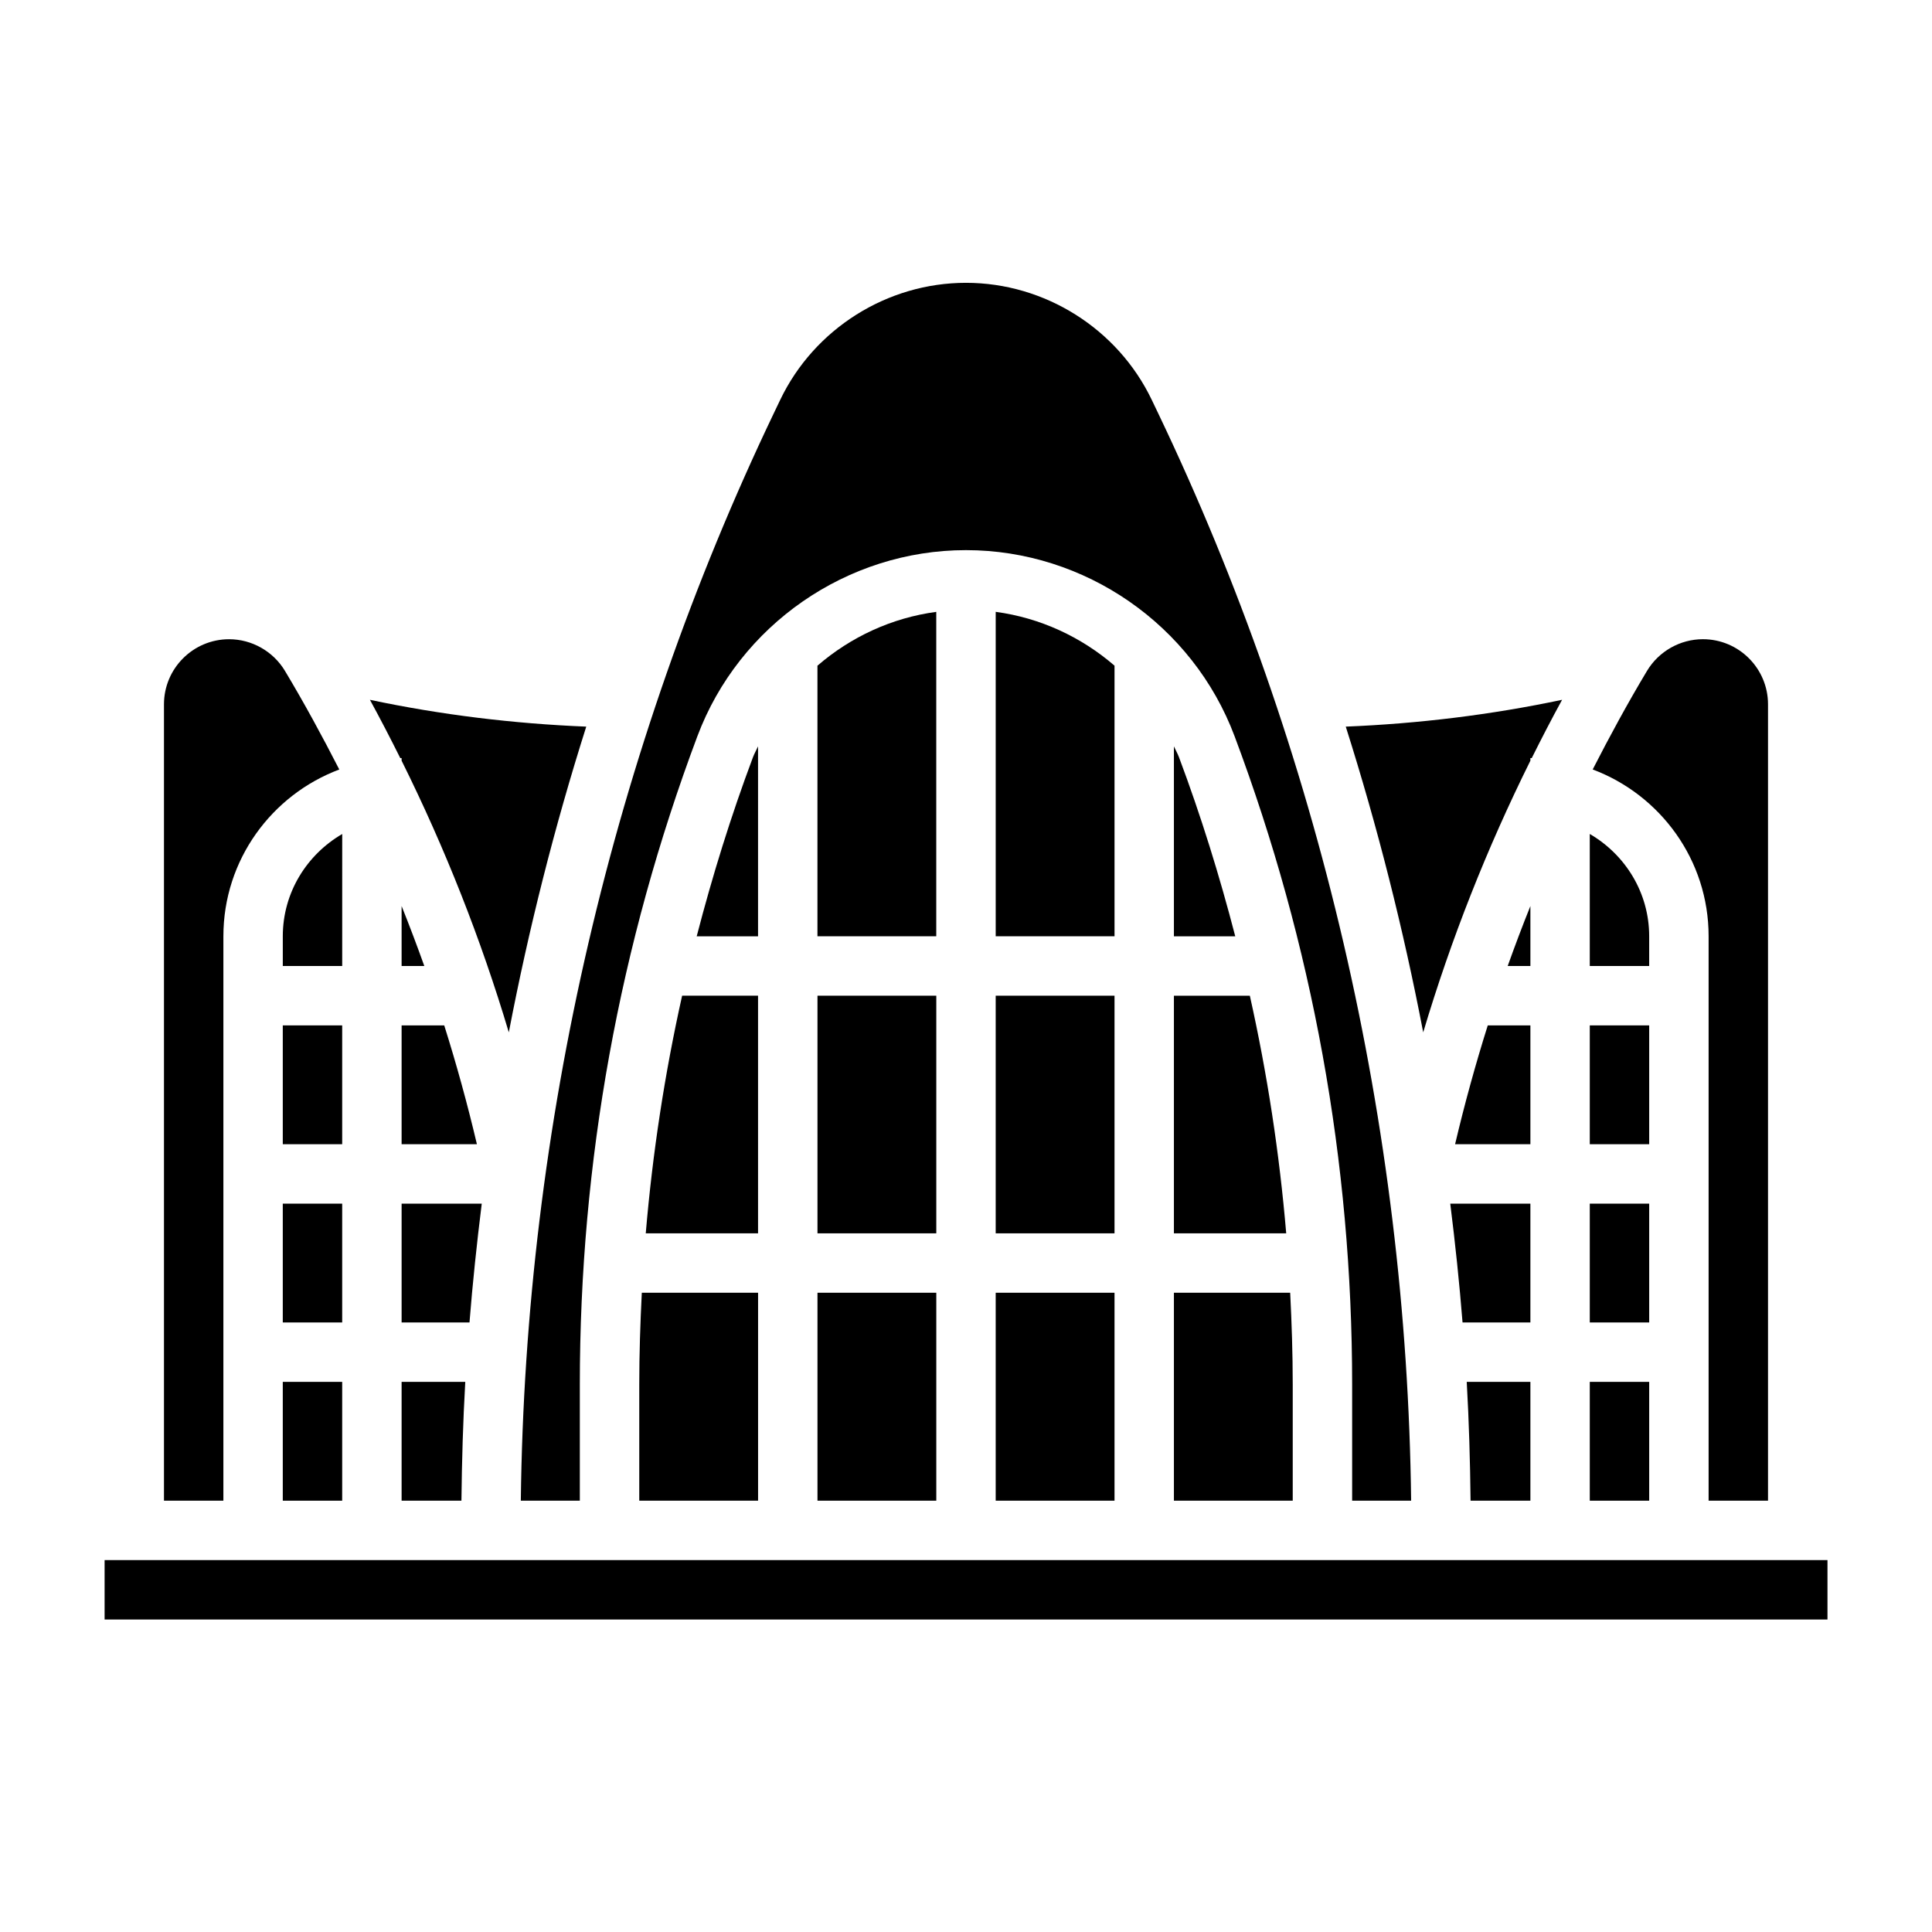 <?xml version="1.0" encoding="UTF-8"?>
<!-- Uploaded to: ICON Repo, www.iconrepo.com, Generator: ICON Repo Mixer Tools -->
<svg fill="#000000" width="800px" height="800px" version="1.1" viewBox="144 144 512 512" xmlns="http://www.w3.org/2000/svg">
 <g>
  <path d="m297.66 541.7v-30.797c0-58.875 10.477-116.67 31.148-171.78 11.059-29.5 39.668-49.332 71.188-49.332s60.125 19.828 71.188 49.332c20.672 55.105 31.148 112.9 31.148 171.78v30.797h15.633c-1.164-99.227-24.246-198.71-67.047-288.2l-1.684-3.519c-9.023-18.852-28.348-31.031-49.238-31.031s-40.219 12.18-49.238 31.031l-1.684 3.519c-42.805 89.496-65.883 188.98-67.051 288.2z"/>
  <path d="m439.36 320.41c-8.816-7.621-19.703-12.684-31.488-14.266v85.977h31.488z"/>
  <path d="m549.57 384.11c-2.109 5.25-4.109 10.547-6.016 15.887h6.016z"/>
  <path d="m549.57 415.74h-11.297c-3.266 10.367-6.156 20.867-8.66 31.488h19.957z"/>
  <path d="m455.1 341.79v50.34h16.254c-4.156-16.012-9.062-31.867-14.918-47.477-0.375-0.996-0.91-1.895-1.336-2.863z"/>
  <path d="m407.87 407.87h31.488v62.977h-31.488z"/>
  <path d="m407.87 486.59h31.488v55.105h-31.488z"/>
  <path d="m455.1 541.7h31.488v-30.797c0-8.133-0.27-16.223-0.676-24.309h-30.812z"/>
  <path d="m455.1 470.85h29.758c-1.793-21.223-5.008-42.242-9.637-62.977h-20.121z"/>
  <path d="m565.31 415.74h15.742v31.488h-15.742z"/>
  <path d="m581.05 392.12c0-11.602-6.375-21.648-15.742-27.109v34.984h15.742z"/>
  <path d="m549.57 541.7v-31.488h-16.871c0.598 10.492 0.898 20.988 1.016 31.488z"/>
  <path d="m596.8 392.12v149.57h15.742v-211.04c0-9.516-7.738-17.254-17.254-17.254-6.031 0-11.691 3.211-14.801 8.375-5.133 8.559-9.879 17.301-14.406 26.145 17.91 6.723 30.719 23.969 30.719 44.199z"/>
  <path d="m565.31 462.98h15.742v31.488h-15.742z"/>
  <path d="m565.31 510.21h15.742v31.488h-15.742z"/>
  <path d="m549.57 462.98h-21.238c1.316 10.477 2.418 20.973 3.258 31.488l17.98-0.004z"/>
  <path d="m549.57 345.59v-0.699c0.117 0 0.234 0.016 0.355 0.016 2.59-5.195 5.25-10.352 8.047-15.453-18.871 3.992-38.055 6.32-57.332 7.109 8.43 26.559 15.273 53.641 20.523 81.02 7.394-24.773 16.898-48.824 28.406-71.992z"/>
  <path d="m313.41 510.9v30.797h31.488v-55.105h-30.812c-0.406 8.086-0.676 16.18-0.676 24.309z"/>
  <path d="m218.94 462.98h15.742v31.488h-15.742z"/>
  <path d="m218.94 415.74h15.742v31.488h-15.742z"/>
  <path d="m218.94 510.21h15.742v31.488h-15.742z"/>
  <path d="m250.43 447.23h19.957c-2.504-10.621-5.391-21.121-8.66-31.488h-11.297z"/>
  <path d="m250.43 400h6.016c-1.906-5.328-3.906-10.629-6.016-15.887z"/>
  <path d="m502.34 557.44h-330.62v15.746h456.58v-15.746z"/>
  <path d="m203.2 392.12c0-20.23 12.809-37.48 30.715-44.195-4.527-8.84-9.273-17.586-14.406-26.145-3.102-5.168-8.77-8.379-14.797-8.379-9.52 0-17.258 7.738-17.258 17.254v211.04h15.742z"/>
  <path d="m360.64 407.87h31.488v62.977h-31.488z"/>
  <path d="m234.69 365.02c-9.371 5.461-15.746 15.508-15.746 27.109v7.871h15.742z"/>
  <path d="m344.89 407.87h-20.121c-4.629 20.734-7.84 41.754-9.637 62.977h29.758z"/>
  <path d="m250.43 541.7h15.855c0.117-10.5 0.418-20.996 1.016-31.488h-16.871z"/>
  <path d="m360.64 486.59h31.488v55.105h-31.488z"/>
  <path d="m392.12 306.15c-11.785 1.574-22.672 6.644-31.488 14.266v71.711h31.488z"/>
  <path d="m271.67 462.98h-21.238v31.488h17.988c0.836-10.52 1.945-21.012 3.25-31.488z"/>
  <path d="m250.43 344.89v0.699c11.508 23.168 21.012 47.215 28.41 71.996 5.25-27.379 12.09-54.457 20.523-81.02-19.277-0.789-38.461-3.117-57.332-7.109 2.793 5.102 5.457 10.258 8.047 15.453 0.117-0.004 0.234-0.02 0.352-0.02z"/>
  <path d="m344.89 341.79c-0.426 0.969-0.961 1.867-1.34 2.867-5.856 15.609-10.762 31.457-14.918 47.477l16.258-0.004z"/>
 </g>
</svg>